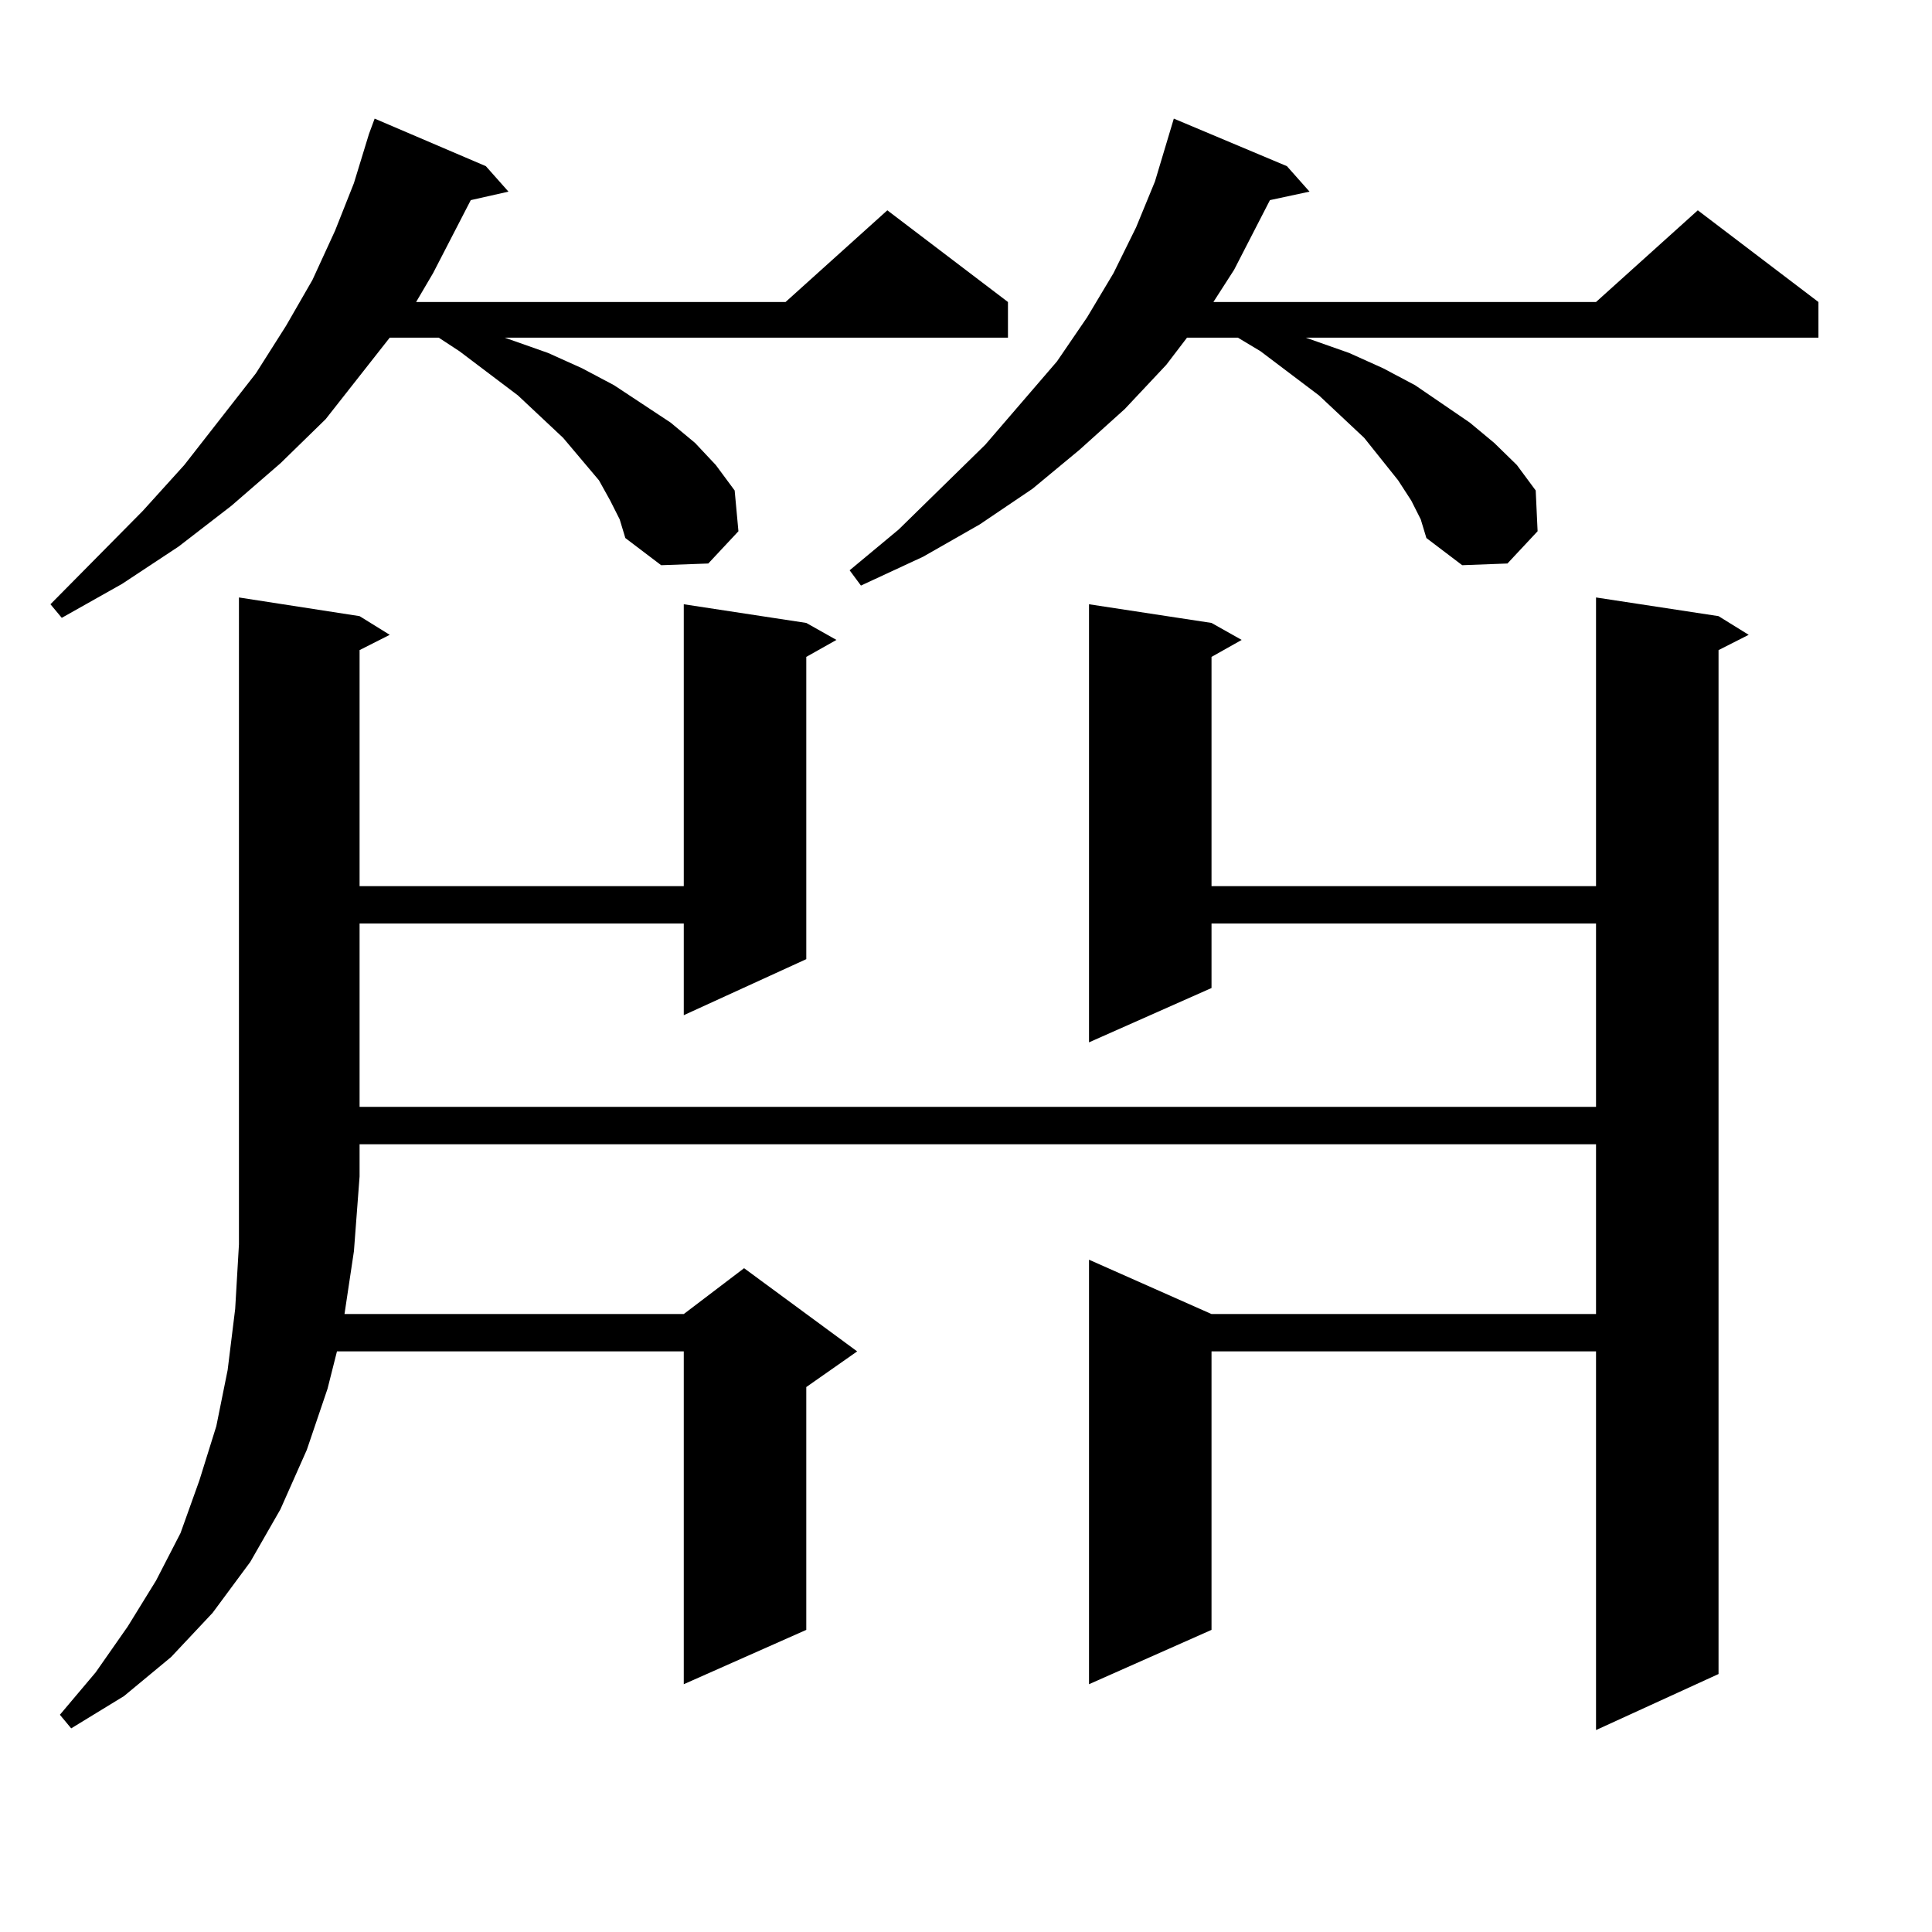 <?xml version="1.0" encoding="utf-8"?>
<!-- Generator: Adobe Illustrator 16.0.0, SVG Export Plug-In . SVG Version: 6.00 Build 0)  -->
<!DOCTYPE svg PUBLIC "-//W3C//DTD SVG 1.1//EN" "http://www.w3.org/Graphics/SVG/1.1/DTD/svg11.dtd">
<svg version="1.1" id="图层_1" xmlns="http://www.w3.org/2000/svg" xmlns:xlink="http://www.w3.org/1999/xlink" x="0px" y="0px"
	 width="1000px" height="1000px" viewBox="0 0 1000 1000" enable-background="new 0 0 1000 1000" xml:space="preserve">
<path d="M315.87,259.148l-5.854-10.547l-18.536-21.973l-23.414-21.973l-30.243-22.852l-10.731-7.031h-25.365l-33.17,42.188
	l-23.414,22.852l-25.365,21.973l-27.316,21.094l-29.268,19.336l-31.219,17.578l-5.854-7.031l47.804-48.34l21.463-23.73
	l37.072-47.461l15.609-24.609l13.658-23.73l11.707-25.488l9.756-24.609l7.805-25.488l2.927-7.91l57.56,24.609l11.707,13.184
	l-19.512,4.395l-19.512,37.793l-8.78,14.941H406.6l52.682-47.461l62.438,47.461v18.457H261.237l22.438,7.91l17.561,7.91
	l16.585,8.789l29.268,19.336l12.683,10.547l10.731,11.426l9.756,13.184l1.951,21.094l-15.609,16.699l-24.39,0.879l-18.536-14.063
	l-2.927-9.668L315.87,259.148z M186.117,318.914l15.609,9.668l-15.609,7.91V458.66h167.801V312.762l63.413,9.668l15.609,8.789
	l-15.609,8.789v156.445l-63.413,29.004v-47.461H186.117v94.922h639.984v-94.922h-199.02v33.398l-63.413,28.125V312.762l63.413,9.668
	l15.609,8.789l-15.609,8.789V458.66h199.02V309.246l63.413,9.668l15.609,9.668l-15.609,7.91v529.98l-63.413,29.004V699.48h-199.02
	v144.141l-63.413,28.125V652.02l63.413,28.125h199.02v-87.891H186.117v16.699l-2.927,38.672l-4.878,32.52h175.605l31.219-23.73
	l58.535,43.066l-26.341,18.457v125.684l-63.413,28.125V699.48H174.41l-4.878,19.336l-10.731,31.641l-13.658,30.762l-15.609,27.246
	l-19.512,26.367l-21.463,22.852l-24.39,20.215l-27.316,16.699l-5.854-7.031l18.536-21.973l16.585-23.73l14.634-23.73l12.683-24.609
	l9.756-27.246l8.78-28.125l5.854-29.004l3.902-31.641l1.951-33.398V309.246L186.117,318.914z M730.494,259.148l-6.829-10.547
	l-17.561-21.973l-23.414-21.973l-30.243-22.852l-11.707-7.031h-26.341l-10.731,14.063l-21.463,22.852l-23.414,21.094l-24.39,20.215
	l-27.316,18.457l-29.268,16.699l-32.194,14.941l-5.854-7.91l25.365-21.094l44.877-43.945l37.072-43.066l15.609-22.852l13.658-22.852
	l11.707-23.73l9.756-23.73l9.756-32.52l58.535,24.609l11.707,13.184l-20.487,4.395l-18.536,36.035l-10.731,16.699h198.044
	l52.682-47.461l62.438,47.461v18.457H675.861l22.438,7.91l17.561,7.91l16.585,8.789l28.292,19.336l12.683,10.547l11.707,11.426
	l9.756,13.184l0.976,21.094l-15.609,16.699l-23.414,0.879l-18.536-14.063l-2.927-9.668L730.494,259.148z"/>
</svg>
